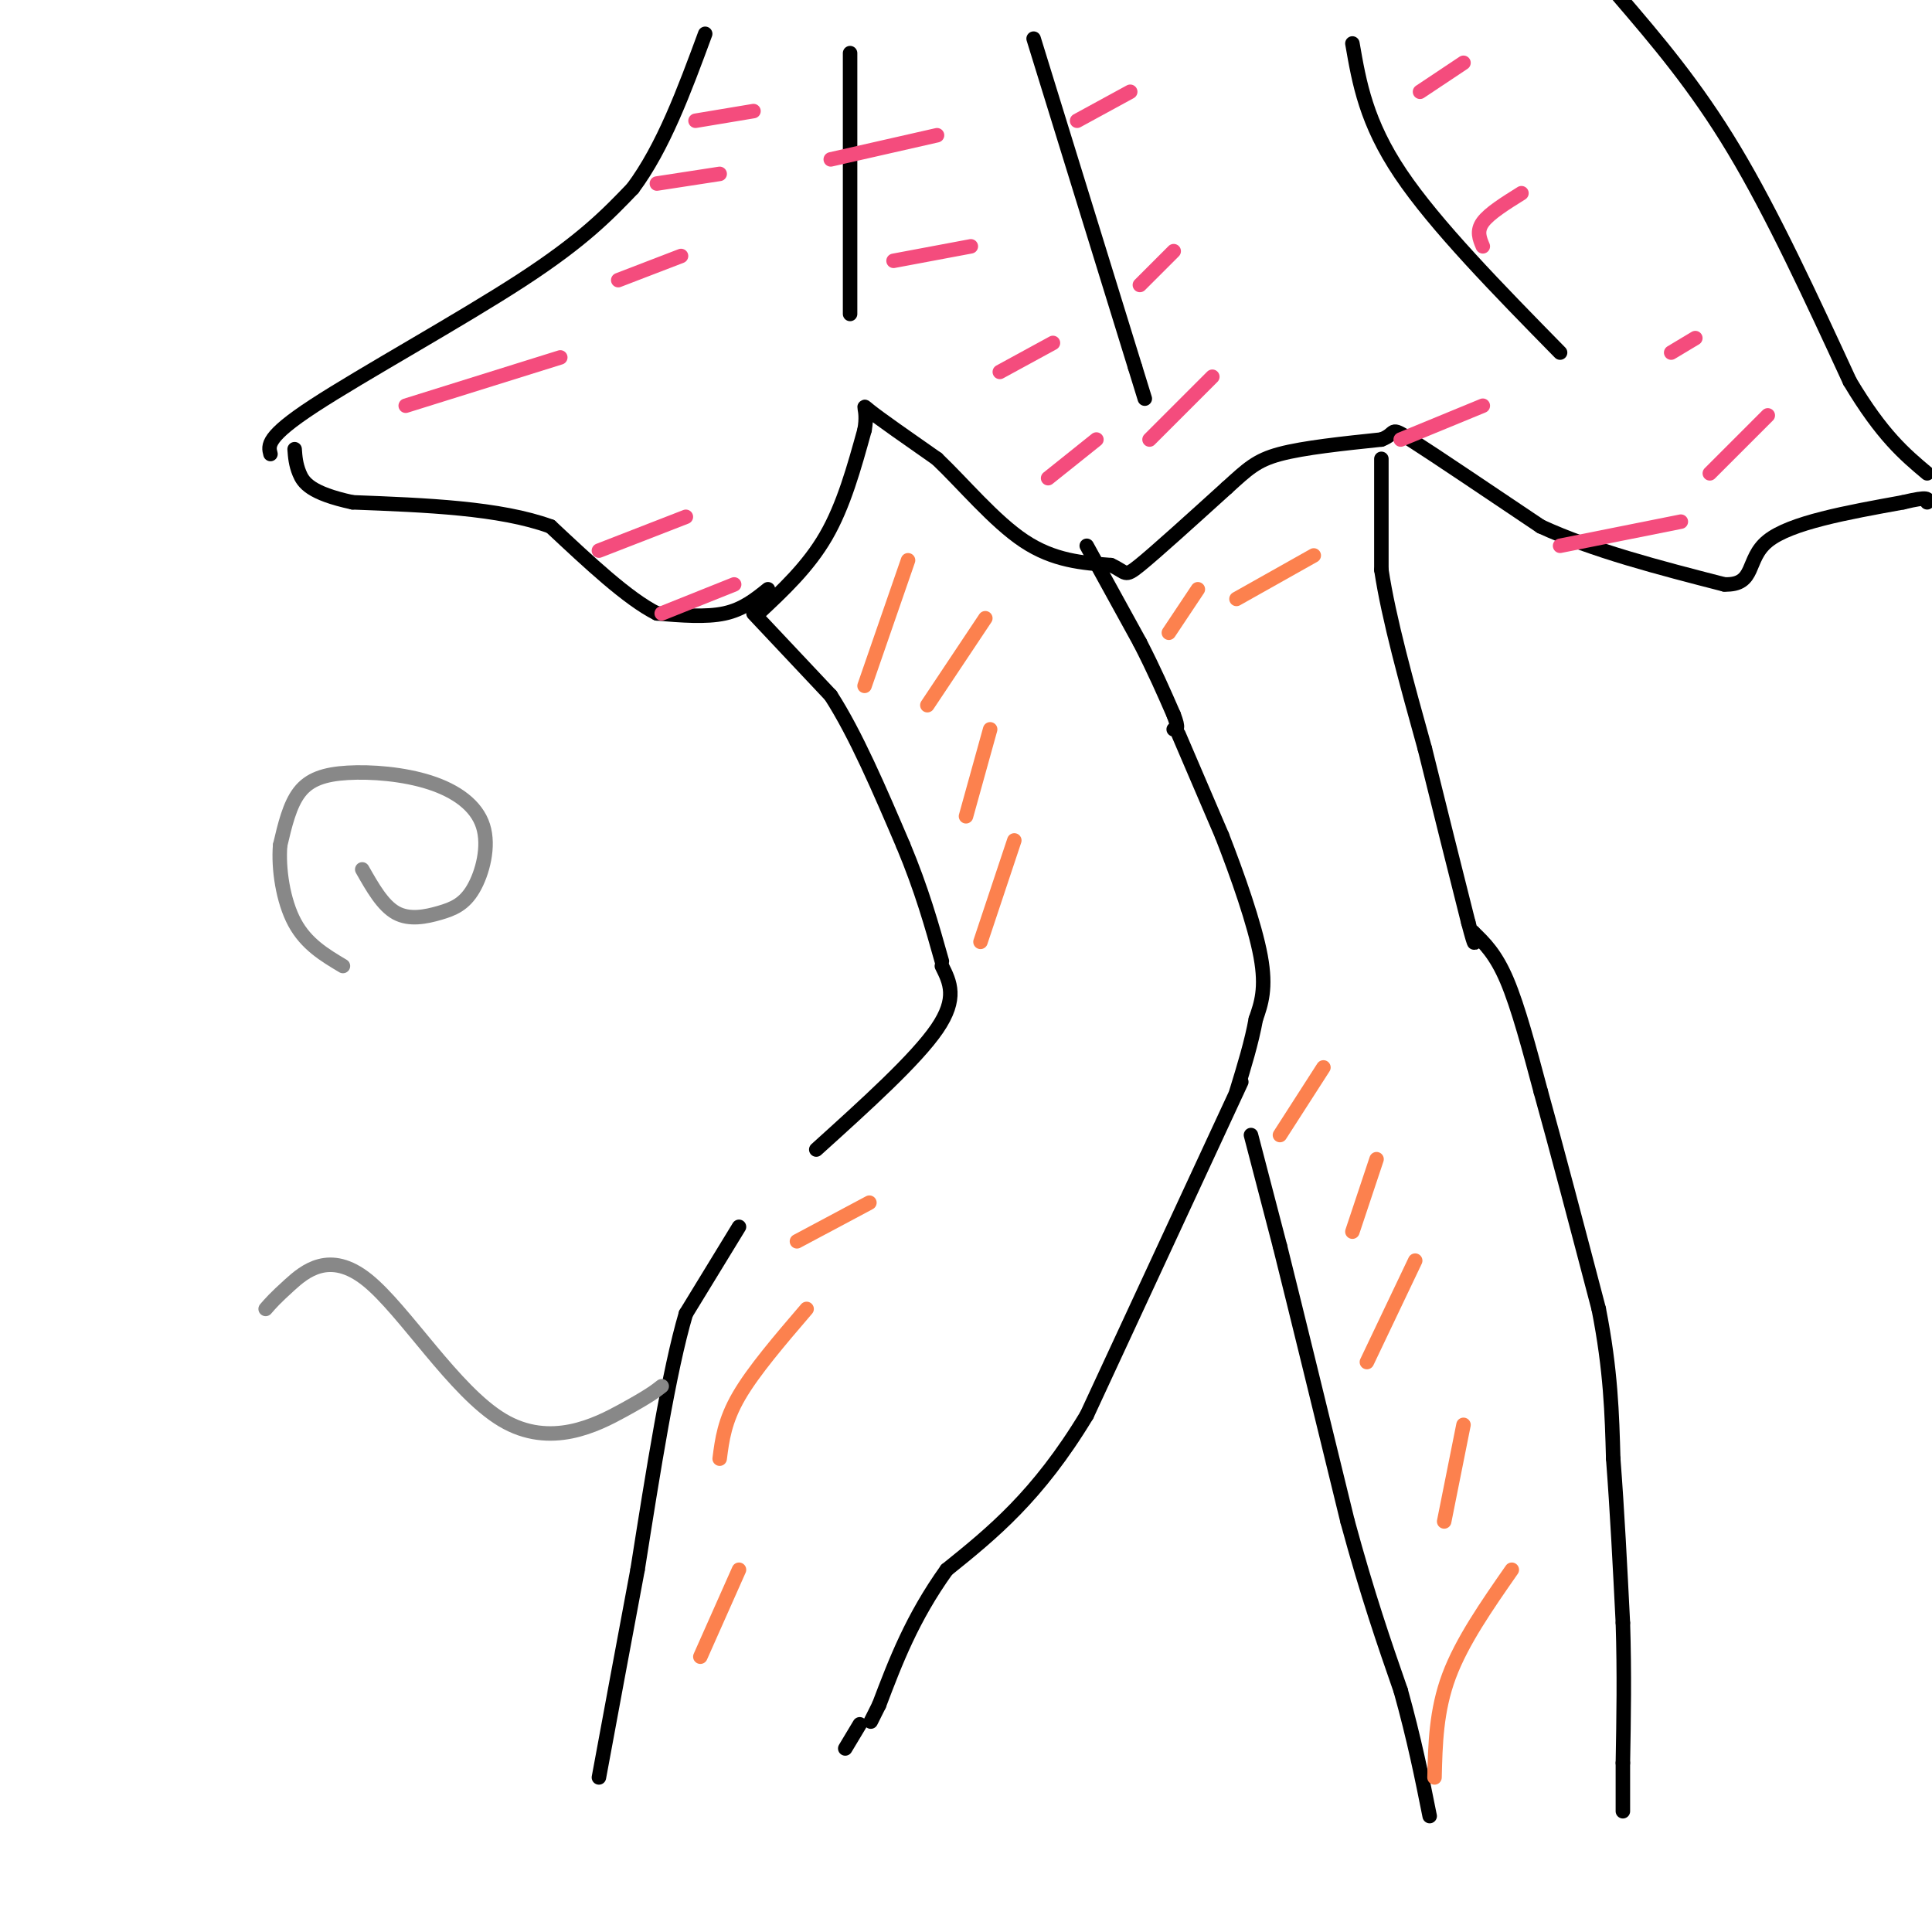 <svg viewBox='0 0 400 400' version='1.1' xmlns='http://www.w3.org/2000/svg' xmlns:xlink='http://www.w3.org/1999/xlink'><g fill='none' stroke='#000000' stroke-width='3' stroke-linecap='round' stroke-linejoin='round'><path d='M156,127c0.000,0.000 16.000,17.000 16,17'/><path d='M172,144c5.167,8.000 10.083,19.500 15,31'/><path d='M187,175c3.833,9.167 5.917,16.583 8,24'/><path d='M195,200c1.667,3.333 3.333,6.667 -1,13c-4.333,6.333 -14.667,15.667 -25,25'/><path d='M153,254c0.000,0.000 -11.000,18.000 -11,18'/><path d='M142,272c-3.500,11.833 -6.750,32.417 -10,53'/><path d='M132,325c-3.000,16.000 -5.500,29.500 -8,43'/><path d='M225,113c0.000,0.000 11.000,20.000 11,20'/><path d='M236,133c3.000,5.833 5.000,10.417 7,15'/><path d='M243,148c1.167,3.000 0.583,3.000 0,3'/><path d='M244,152c0.000,0.000 9.000,21.000 9,21'/><path d='M253,173c3.222,8.244 6.778,18.356 8,25c1.222,6.644 0.111,9.822 -1,13'/><path d='M260,211c-0.833,4.667 -2.417,9.833 -4,15'/><path d='M257,224c0.000,0.000 -32.000,69.000 -32,69'/><path d='M225,293c-10.167,16.833 -19.583,24.417 -29,32'/><path d='M196,325c-7.167,10.000 -10.583,19.000 -14,28'/><path d='M182,353c-2.500,5.000 -1.750,3.500 -1,2'/><path d='M178,357c0.000,0.000 -3.000,5.000 -3,5'/><path d='M259,235c0.000,0.000 6.000,23.000 6,23'/><path d='M265,258c3.333,13.333 8.667,35.167 14,57'/><path d='M279,315c4.167,15.333 7.583,25.167 11,35'/><path d='M290,350c2.833,10.167 4.417,18.083 6,26'/><path d='M286,95c0.000,0.000 0.000,23.000 0,23'/><path d='M286,118c1.500,10.000 5.250,23.500 9,37'/><path d='M295,155c3.000,12.167 6.000,24.083 9,36'/><path d='M304,191c1.667,6.333 1.333,4.167 1,2'/><path d='M305,193c2.333,2.250 4.667,4.500 7,10c2.333,5.500 4.667,14.250 7,23'/><path d='M319,226c3.167,11.333 7.583,28.167 12,45'/><path d='M331,271c2.500,12.667 2.750,21.833 3,31'/><path d='M334,302c0.833,10.833 1.417,22.417 2,34'/><path d='M336,336c0.333,10.500 0.167,19.750 0,29'/><path d='M336,365c0.000,6.500 0.000,8.250 0,10'/><path d='M157,127c5.167,-4.833 10.333,-9.667 14,-16c3.667,-6.333 5.833,-14.167 8,-22'/><path d='M179,89c0.844,-4.756 -1.044,-5.644 1,-4c2.044,1.644 8.022,5.822 14,10'/><path d='M194,95c5.378,5.111 11.822,12.889 18,17c6.178,4.111 12.089,4.556 18,5'/><path d='M230,117c3.333,1.489 2.667,2.711 6,0c3.333,-2.711 10.667,-9.356 18,-16'/><path d='M254,101c4.311,-3.911 6.089,-5.689 11,-7c4.911,-1.311 12.956,-2.156 21,-3'/><path d='M286,91c3.400,-1.267 1.400,-2.933 6,0c4.600,2.933 15.800,10.467 27,18'/><path d='M319,109c10.833,5.000 24.417,8.500 38,12'/><path d='M357,121c6.667,0.222 4.333,-5.222 9,-9c4.667,-3.778 16.333,-5.889 28,-8'/><path d='M394,104c5.500,-1.333 5.250,-0.667 5,0'/><path d='M159,122c-2.583,2.083 -5.167,4.167 -9,5c-3.833,0.833 -8.917,0.417 -14,0'/><path d='M136,127c-6.000,-3.000 -14.000,-10.500 -22,-18'/><path d='M114,109c-10.500,-3.833 -25.750,-4.417 -41,-5'/><path d='M73,104c-8.778,-1.889 -10.222,-4.111 -11,-6c-0.778,-1.889 -0.889,-3.444 -1,-5'/><path d='M56,94c-0.467,-1.756 -0.933,-3.511 9,-10c9.933,-6.489 30.267,-17.711 43,-26c12.733,-8.289 17.867,-13.644 23,-19'/><path d='M131,39c6.333,-8.500 10.667,-20.250 15,-32'/><path d='M335,-1c8.000,9.333 16.000,18.667 24,32c8.000,13.333 16.000,30.667 24,48'/><path d='M383,79c6.667,11.167 11.333,15.083 16,19'/><path d='M280,9c1.417,8.167 2.833,16.333 10,27c7.167,10.667 20.083,23.833 33,37'/><path d='M214,8c0.000,0.000 21.000,68.000 21,68'/><path d='M235,76c3.500,11.333 1.750,5.667 0,0'/><path d='M176,11c0.000,0.000 0.000,54.000 0,54'/></g>
<g fill='none' stroke='#F44C7D' stroke-width='3' stroke-linecap='round' stroke-linejoin='round'><path d='M156,23c0.000,0.000 -12.000,2.000 -12,2'/><path d='M149,36c0.000,0.000 -13.000,2.000 -13,2'/><path d='M141,53c0.000,0.000 -13.000,5.000 -13,5'/><path d='M116,74c0.000,0.000 -32.000,10.000 -32,10'/><path d='M142,107c0.000,0.000 -18.000,7.000 -18,7'/><path d='M152,121c0.000,0.000 -15.000,6.000 -15,6'/><path d='M194,28c0.000,0.000 -22.000,5.000 -22,5'/><path d='M201,51c0.000,0.000 -16.000,3.000 -16,3'/><path d='M218,71c0.000,0.000 -11.000,6.000 -11,6'/><path d='M227,91c0.000,0.000 -10.000,8.000 -10,8'/><path d='M234,19c0.000,0.000 -11.000,6.000 -11,6'/><path d='M243,52c0.000,0.000 -7.000,7.000 -7,7'/><path d='M251,78c0.000,0.000 -13.000,13.000 -13,13'/><path d='M303,13c0.000,0.000 -9.000,6.000 -9,6'/><path d='M315,40c-3.333,2.083 -6.667,4.167 -8,6c-1.333,1.833 -0.667,3.417 0,5'/><path d='M351,70c0.000,0.000 -5.000,3.000 -5,3'/><path d='M366,86c0.000,0.000 -12.000,12.000 -12,12'/><path d='M348,108c0.000,0.000 -25.000,5.000 -25,5'/><path d='M307,84c0.000,0.000 -17.000,7.000 -17,7'/></g>
<g fill='none' stroke='#FC814E' stroke-width='3' stroke-linecap='round' stroke-linejoin='round'><path d='M188,116c0.000,0.000 -9.000,26.000 -9,26'/><path d='M204,128c0.000,0.000 -12.000,18.000 -12,18'/><path d='M205,151c0.000,0.000 -5.000,18.000 -5,18'/><path d='M210,174c0.000,0.000 -7.000,21.000 -7,21'/><path d='M167,271c-5.500,6.417 -11.000,12.833 -14,18c-3.000,5.167 -3.500,9.083 -4,13'/><path d='M153,325c0.000,0.000 -8.000,18.000 -8,18'/><path d='M180,249c0.000,0.000 -15.000,8.000 -15,8'/><path d='M272,115c0.000,0.000 -16.000,9.000 -16,9'/><path d='M248,122c0.000,0.000 -6.000,9.000 -6,9'/><path d='M274,221c0.000,0.000 -9.000,14.000 -9,14'/><path d='M285,240c0.000,0.000 -5.000,15.000 -5,15'/><path d='M293,261c0.000,0.000 -10.000,21.000 -10,21'/><path d='M303,295c0.000,0.000 -4.000,20.000 -4,20'/><path d='M313,325c-5.167,7.417 -10.333,14.833 -13,22c-2.667,7.167 -2.833,14.083 -3,21'/></g>
<g fill='none' stroke='#888888' stroke-width='3' stroke-linecap='round' stroke-linejoin='round'><path d='M75,180c2.120,3.740 4.240,7.479 7,9c2.760,1.521 6.160,0.822 9,0c2.840,-0.822 5.120,-1.769 7,-5c1.880,-3.231 3.360,-8.747 2,-13c-1.360,-4.253 -5.560,-7.243 -11,-9c-5.440,-1.757 -12.118,-2.281 -17,-2c-4.882,0.281 -7.966,1.366 -10,4c-2.034,2.634 -3.017,6.817 -4,11'/><path d='M58,175c-0.400,4.867 0.600,11.533 3,16c2.400,4.467 6.200,6.733 10,9'/><path d='M55,271c0.963,-1.113 1.927,-2.226 5,-5c3.073,-2.774 8.257,-7.207 16,-1c7.743,6.207 18.046,23.056 28,29c9.954,5.944 19.558,0.984 25,-2c5.442,-2.984 6.721,-3.992 8,-5'/></g>
</svg>